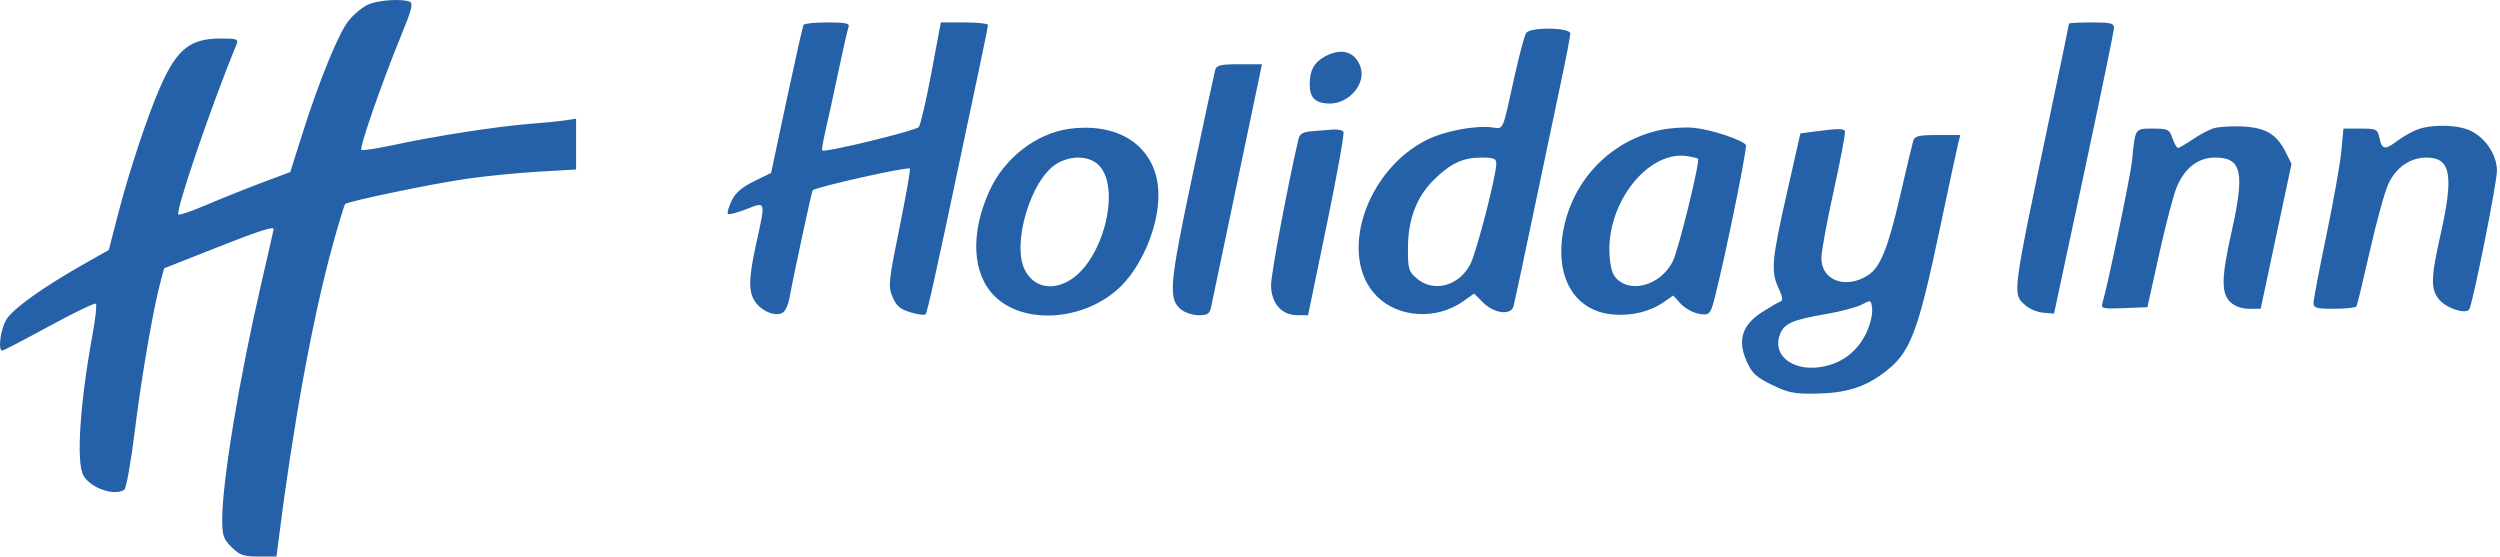 <?xml version="1.0" encoding="UTF-8"?> <svg xmlns="http://www.w3.org/2000/svg" width="777" height="173" viewBox="0 0 777 173" fill="none"> <path fill-rule="evenodd" clip-rule="evenodd" d="M114.472 1.388C112.78 2.125 110.073 4.332 108.458 6.292C105.265 10.164 99.172 25.092 93.691 42.47L90.221 53.47L81.386 56.784C76.526 58.607 68.813 61.695 64.246 63.647C59.679 65.599 55.714 66.967 55.434 66.688C54.441 65.695 65.866 32.272 73.54 13.72C74.179 12.174 73.604 11.97 68.607 11.97C59.21 11.97 55.112 15.171 50.042 26.47C46.063 35.338 40.072 53.368 36.546 67.087L33.817 77.704L26.184 82.013C13.51 89.167 4.048 95.925 1.997 99.289C0.167 102.29 -0.722 108.97 0.709 108.97C1.072 108.97 7.63 105.553 15.284 101.378C22.937 97.202 29.472 94.058 29.805 94.392C30.139 94.725 29.649 99.154 28.718 104.234C24.842 125.366 23.655 143.611 25.889 147.71C28.043 151.661 35.532 154.302 38.638 152.205C39.236 151.801 40.713 143.503 41.919 133.765C44.019 116.816 47.614 96.01 49.925 87.433L51.012 83.396L66.781 77.163C80.62 71.692 85.05 70.254 85.05 71.233C85.05 71.377 83.282 79.14 81.121 88.483C74.354 117.735 69.097 149.488 69.066 161.297C69.052 166.415 69.406 167.48 71.973 170.047C74.497 172.571 75.649 172.97 80.412 172.97H85.927L86.464 168.72C91.141 131.693 97.131 98.955 103.395 76.191C105.253 69.438 106.995 63.691 107.266 63.421C108.133 62.554 134.183 57.138 145.05 55.565C150.825 54.729 160.837 53.737 167.3 53.361L179.05 52.676V44.778V36.879L175.8 37.385C174.013 37.663 168.95 38.167 164.55 38.504C154.711 39.258 135.021 42.319 122.343 45.065C117.131 46.195 112.617 46.871 112.314 46.567C111.646 45.899 118.792 25.337 124.58 11.274C127.96 3.061 128.495 0.971 127.331 0.524C124.754 -0.465 117.628 0.014 114.472 1.388ZM249.737 7.72C249.5 8.133 247.135 18.657 244.482 31.108L239.657 53.746L234.339 56.354C230.509 58.233 228.555 59.939 227.356 62.454C226.441 64.374 225.939 66.192 226.241 66.494C226.543 66.796 229.098 66.133 231.92 65.021C238.086 62.591 237.996 62.291 235.072 75.521C232.544 86.955 232.536 91.047 235.034 94.223C237.318 97.126 241.653 98.544 243.517 96.997C244.219 96.415 245.048 94.483 245.358 92.704C246.363 86.949 252.261 59.48 252.563 59.15C253.495 58.134 282.14 51.727 282.801 52.388C283.029 52.615 281.573 60.882 279.566 70.758C276.15 87.568 276.012 88.943 277.406 92.279C278.584 95.098 279.749 96.099 282.979 97.067C285.225 97.74 287.331 98.022 287.658 97.695C288.204 97.149 291.144 83.886 299.013 46.47C300.633 38.77 303.104 27.091 304.504 20.518C305.904 13.944 307.05 8.207 307.05 7.768C307.05 7.329 303.756 6.97 299.729 6.97H292.409L289.479 22.618C287.868 31.224 286.1 38.817 285.55 39.491C284.619 40.63 256.268 47.521 255.533 46.787C255.35 46.603 255.83 43.757 256.6 40.462C257.371 37.166 259.17 28.909 260.598 22.112C262.027 15.315 263.436 9.128 263.73 8.362C264.155 7.254 262.827 6.97 257.216 6.97C253.34 6.97 249.974 7.307 249.737 7.72ZM643.05 7.337C643.05 7.539 640.556 19.576 637.508 34.087C625.266 92.363 625.435 91.105 629.328 94.762C630.582 95.939 633.134 97.03 635.001 97.186L638.396 97.47L647.694 53.97C652.807 30.045 657.004 9.682 657.02 8.72C657.046 7.217 656.061 6.97 650.05 6.97C646.2 6.97 643.05 7.135 643.05 7.337ZM474.355 10.22C473.838 10.908 472.178 17.095 470.665 23.97C466.853 41.3 467.415 40.032 463.732 39.591C458.38 38.95 449.15 40.686 443.679 43.363C424.387 52.802 415.658 79.813 427.932 92.088C434.682 98.837 446.527 99.508 454.817 93.609L458.158 91.232L461.027 94.101C464.379 97.453 469.607 98.077 470.403 95.22C470.671 94.257 473.43 81.32 476.535 66.47C479.64 51.62 483.501 33.261 485.115 25.673C486.729 18.084 488.05 11.222 488.05 10.423C488.05 8.517 475.772 8.335 474.355 10.22ZM411.825 17.529C408.411 19.382 407.05 21.876 407.05 26.282C407.05 30.365 408.775 32.068 413.036 32.189C419.191 32.364 424.663 26.026 422.849 20.824C421.176 16.024 416.935 14.756 411.825 17.529ZM377.686 21.72C377.412 22.682 374.189 37.645 370.524 54.97C363.418 88.565 363.055 92.936 367.098 96.21C368.293 97.178 370.761 97.97 372.581 97.97C375.389 97.97 375.976 97.553 376.454 95.22C376.763 93.708 380.182 77.395 384.05 58.97C387.918 40.545 391.337 24.233 391.646 22.72L392.209 19.97H385.197C379.375 19.97 378.1 20.267 377.686 21.72ZM332.411 40.037C322.068 41.421 312.122 49.135 307.508 59.35C301.53 72.585 302.128 85.048 309.075 91.995C317.912 100.832 336.045 99.888 347.27 90.008C354.477 83.664 360.062 70.837 360.044 60.671C360.019 46.32 348.687 37.858 332.411 40.037ZM516.05 40.4C500.55 43.735 488.805 55.882 485.882 71.6C483.158 86.244 489.394 96.753 501.396 97.749C507.272 98.236 512.952 96.814 517.293 93.768L520.037 91.843L522.293 94.332C523.535 95.701 526.006 97.114 527.787 97.472C530.547 98.027 531.166 97.781 531.992 95.797C533.682 91.737 543.241 46.087 542.613 45.072C541.646 43.507 531.979 40.294 526.55 39.733C523.8 39.449 519.075 39.749 516.05 40.4ZM687.922 39.885C686.477 40.351 683.56 41.91 681.44 43.351C679.32 44.791 677.284 45.97 676.916 45.97C676.547 45.97 675.775 44.62 675.2 42.97C674.225 40.173 673.814 39.97 669.121 39.97C663.481 39.97 663.646 39.715 662.633 49.97C662.172 54.631 655.08 88.749 653.425 94.265C652.936 95.895 653.557 96.034 660.151 95.765L667.415 95.47L671.068 78.97C673.077 69.895 675.519 60.556 676.495 58.216C679.016 52.174 683.167 48.97 688.472 48.97C696.746 48.97 697.75 53.557 693.55 72.164C690.383 86.193 690.311 91.204 693.239 93.931C694.599 95.199 696.786 95.97 699.022 95.97H702.616L707.409 73.457L712.202 50.944L710.376 47.272C707.595 41.678 704.065 39.607 696.789 39.301C693.358 39.157 689.368 39.419 687.922 39.885ZM751.55 40.177C749.9 40.753 747.118 42.293 745.367 43.598C741.224 46.685 740.345 46.591 739.55 42.97C738.919 40.099 738.664 39.97 733.614 39.97H728.337L727.684 46.995C727.325 50.859 725.236 62.623 723.041 73.138C720.846 83.652 719.05 93.091 719.05 94.113C719.05 95.73 719.882 95.97 725.491 95.97C729.034 95.97 732.135 95.632 732.383 95.22C732.631 94.808 734.509 87.045 736.557 77.97C738.605 68.895 741.203 59.506 742.329 57.106C744.73 51.991 749.106 48.979 754.145 48.974C761.69 48.966 762.697 54.406 758.55 72.776C755.426 86.616 755.383 90.123 758.3 93.34C760.679 95.964 766.459 97.736 767.443 96.143C768.557 94.341 776.05 56.833 776.05 53.06C776.05 48.275 772.649 43.042 768.03 40.722C764.171 38.783 756.284 38.522 751.55 40.177ZM407.804 40.78C404.905 41.02 403.943 41.585 403.552 43.28C400.061 58.381 395.05 85.075 395.05 88.573C395.05 94.247 398.306 97.973 403.255 97.964L406.55 97.958L412.34 69.932C415.524 54.518 417.872 41.49 417.557 40.981C417.242 40.472 415.762 40.149 414.267 40.263C412.773 40.377 409.864 40.61 407.804 40.78ZM564.056 40.87L559.561 41.47L555.371 59.97C550.634 80.88 550.33 84.382 552.8 89.597C553.984 92.097 554.189 93.415 553.436 93.67C552.823 93.877 550.261 95.353 547.743 96.949C541.483 100.92 539.945 105.684 542.823 112.191C544.509 116.002 545.744 117.164 550.687 119.591C555.779 122.091 557.602 122.452 564.55 122.336C573.528 122.186 579.299 120.431 585.279 116.033C593.697 109.843 595.975 104.008 602.995 70.655C605.68 57.903 608.189 46.233 608.571 44.72L609.267 41.97H602.226C596.392 41.97 595.092 42.27 594.645 43.72C594.349 44.683 592.523 52.342 590.588 60.741C586.824 77.076 584.439 83.014 580.643 85.501C573.741 90.023 566.02 87.184 566.083 80.147C566.101 78.125 567.858 68.595 569.987 58.97C572.116 49.345 573.65 41.132 573.395 40.72C572.895 39.909 571.031 39.939 564.056 40.87ZM527.734 49.321C528.47 50.056 521.668 77.74 519.887 81.259C516.402 88.145 507.906 91.103 503.007 87.136C501.291 85.747 500.631 83.963 500.284 79.778C498.937 63.534 512.066 46.576 524.477 48.53C526.087 48.783 527.553 49.139 527.734 49.321ZM341.515 51.344C348.339 58.168 343.173 79.927 333.121 86.701C327.392 90.562 321.38 89.442 318.56 83.99C314.371 75.888 320.327 55.821 328.379 50.911C332.853 48.183 338.542 48.371 341.515 51.344ZM465.05 50.862C465.05 54.567 458.932 78.282 456.998 82.072C453.514 88.901 445.567 91.041 440.356 86.554C437.746 84.307 437.553 83.627 437.597 76.804C437.653 67.957 440.371 61.007 445.862 55.671C450.937 50.74 454.725 48.983 460.3 48.976C464.295 48.971 465.05 49.271 465.05 50.862ZM580.014 103.543C577.385 108.976 572.962 112.53 567.229 113.819C557.975 115.898 550.764 110.958 553.133 104.163C554.39 100.557 556.851 99.441 567.659 97.579C572.12 96.81 577.07 95.496 578.659 94.658C581.524 93.148 581.553 93.161 581.867 96.098C582.041 97.729 581.207 101.079 580.014 103.543Z" fill="#2461A8"></path> </svg> 